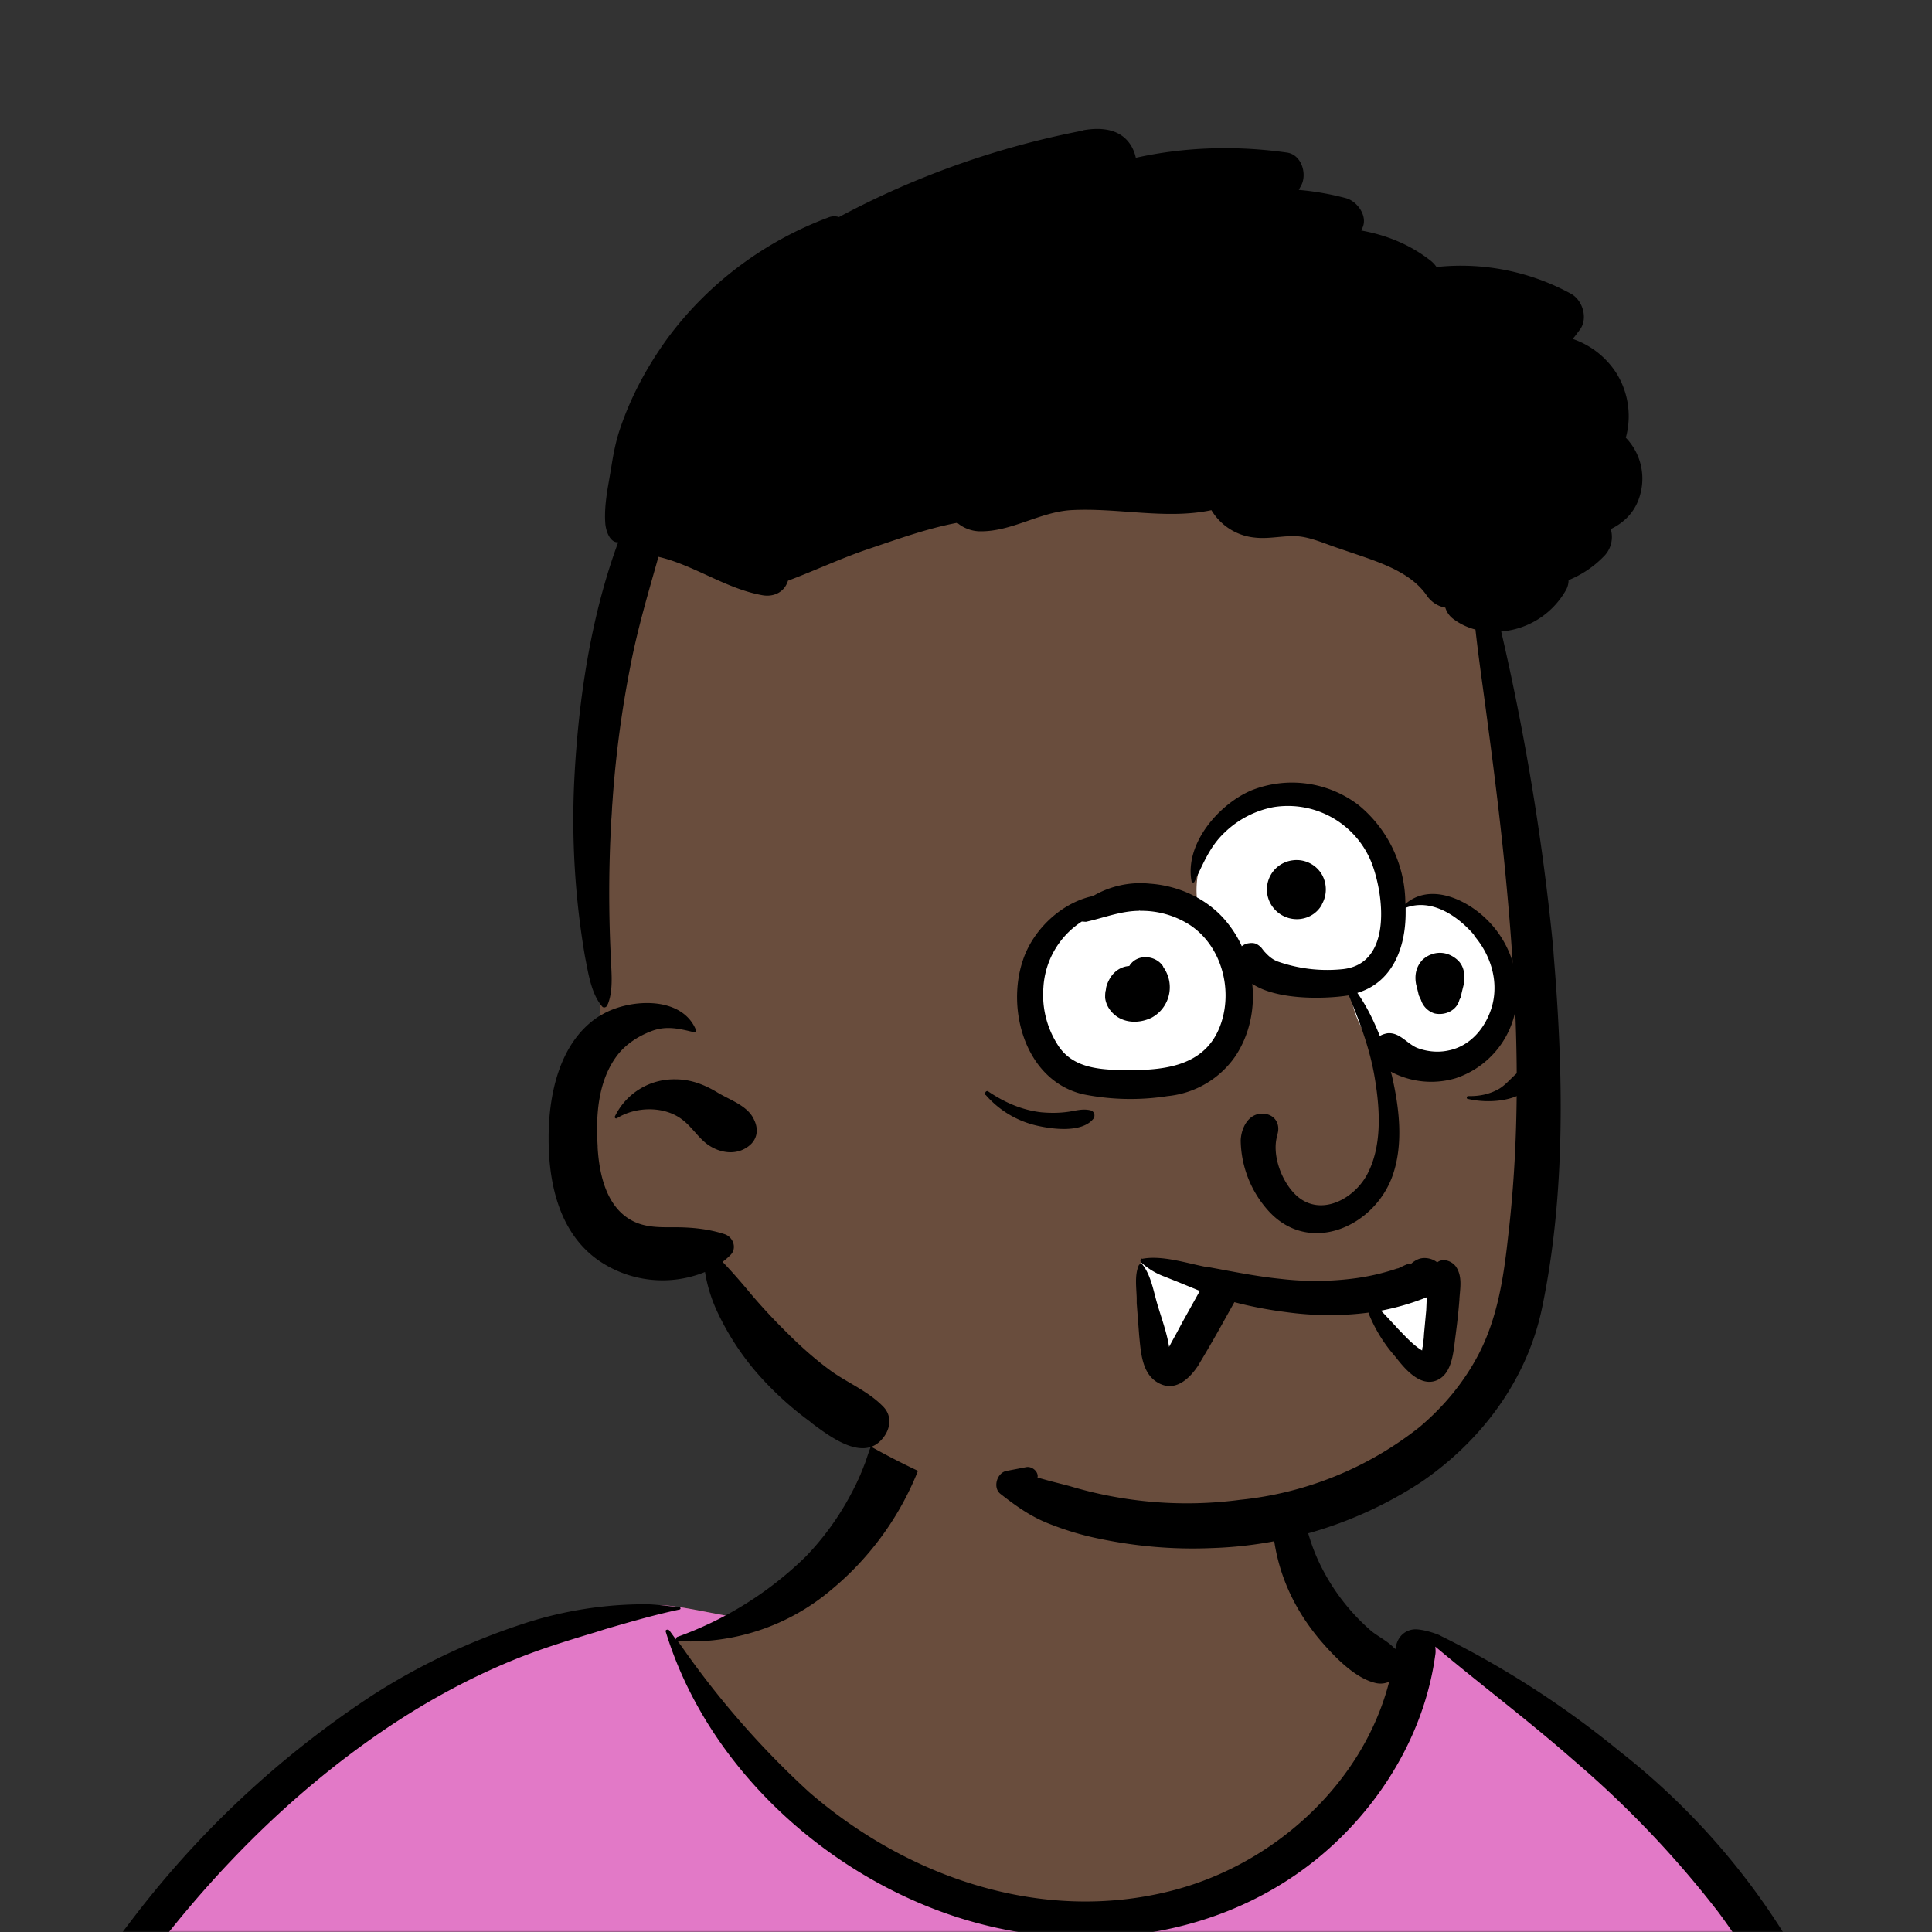 <svg xmlns="http://www.w3.org/2000/svg" viewBox="0 0 704 704" fill="none" shape-rendering="auto"><rect x="0" y="0" width="704" height="704" fill="#333333" stroke="none"/><mask id="viewboxMask"><rect width="704" height="704" rx="0" ry="0" x="0" y="0" fill="#fff" /></mask><g mask="url(#viewboxMask)"><g fill-rule="evenodd" clip-rule="evenodd"><path d="M705.3 1074a2351.1 2351.1 0 0 1-15.6-101c-1-7.7-2.5-16.4 2.7-22 7.3-8 14-14.8 14.8-26.2.8-10.7-2.8-22.4-5-32.8a809.4 809.4 0 0 0-17.3-64.7c-6.6-21.7-13.9-43.2-21.3-64.6-6.9-20-13.5-40.3-22.5-59.5-17-36.5-46-63.5-81.6-81.6-9-4.5-27-20.5-36.3-24-8.5-3.4-8.5 6.3-16.9 2.6-6.7-2.9-13-6.7-16.7-13.2-4-7-14.3-16.9-15.9-25-3.3-17.4.3-32.2-12-45.3a90 90 0 0 0-41.1-23.8c-33.7-9.3-78.5-2.8-98.8 28.5-9.7 14.9-13 33-26.2 45.1-11.4 10.7-8.8 18-23.6 23.4-.9.3-23.6-4.5-24.4-4.2-16.2-3.5-31.7 6.2-46.5 11.8a325.4 325.4 0 0 0-63 32.3 399.2 399.2 0 0 0-102.3 98.5 482.5 482.5 0 0 0-76.4 161c-1.7 6.4-3.5 13-1.5 19.4 1.7 5.3 5.4 9.2 9.8 12.4 6 4.3 18 7 17.7 15.7-.1 6.6-2.4 13.5-3.5 20-1.3 7.7-2.3 15.5-3.4 23.2-4.8 35.4-8.6 71-10.3 106.6a920 920 0 0 0-.5 106c.1 2.3.8 4.5 2 6.2-1 .4-1.2 2.4.1 2.7l2.7.5a12 12 0 0 0 7 2.4l5.5.2c19.3 4 38.6 7.9 58.1 10.8 23.8 3.5 47.6 6.3 71.5 8.7 49.2 4.8 98 3.2 147.1.6a1877 1877 0 0 1 147.4-2c49.2 1.4 98.4 3.5 147.6 4.4 55 1 110-.5 164.8-5 7.5-.5 12.2-6.5 10.7-14-8.9-44.7-19-89.1-27-134Z" fill="#694d3d"/><path d="m201 597.5 1.2-.4c14.5-5.7 29.6-14.8 45.4-11.4.5-.2 10.8 1.9 17.9 3.2l-6.7 7L247 598c40.7 67.1 88.8 100.7 144.3 100.7 55.5 0 97.7-33.6 126.4-100.7l4-1c.4 0 1 .2 1.5.4 9.3 3.6 27.4 19.6 36.3 24.1 35.6 18 64.5 45 81.6 81.6 8.7 18.6 15.2 38 21.8 57.5l.7 2c7.4 21.4 14.7 43 21.3 64.6 6.3 20.4 12 41 16.6 61.8l.7 2.9c2.2 10.4 5.8 22 5 32.8a29 29 0 0 1-3 10.7l-80.4 29 38.4 261.3c-35.1 1.5-70.3 2-105.5 1.3-49.2-.9-98.4-3-147.6-4.3-47.7-1.2-95.3-.7-143 1.7l-12 .6a946.3 946.3 0 0 1-139.5-1l-3.1-.3v-38.3l16.3-212.9-83-15.6-81.3-39.5a21.7 21.7 0 0 1-5.6-8.8c-1.9-6-.5-12 1-18l.5-1.3a492.8 492.8 0 0 1 76.4-161A399.3 399.3 0 0 1 138 629.7c19.8-13 40.9-23.9 63-32.3Z" fill="#e279c7"/><path d="M232.2 584.6c5.1-.3 10.3.6 15.4 1 .4.1.6.8 0 .9-9 1.9-18 4.5-26.9 7.1l-3.8 1.2c-10 3-19.8 6-29.6 10-19.4 7.9-37.8 18.5-54.8 30.8C67.2 682.8 20 754.3-9.9 828.3a526 526 0 0 0-24.3 77c-.4 1.6-2 5.4-1 7 .7 1.3 3.6 2.1 5 2.9l4.5 2.3 25.2 12.9 2.3 1.1c38 18.6 78.4 34.4 121 35.5l.4-3.7a342 342 0 0 1 9.9-60c.3-1 1.6-.6 1.7.3 3 23.1 2 46.4 1 69.7-1.8 41-4.3 82.2-6.5 123.3-1.2 20.6-2.6 41-3.9 61.7-1.3 20.5-1.7 41.6-4.7 62-.6 4.6-6 7-10 6.6-4.4-.5-7.9-4.5-8-9 0-11.9 1.5-24 2.4-35.8l2.5-33.8c3.1-41.1 6.8-82.2 10.2-123.3a4771 4771 0 0 1 3.8-43.7C76.4 979.8 34.2 963-6.1 943.5c-.6 13.2-2 26.5-3.4 39.6-3.8 36.8-7.1 73.6-9.6 110.5a2254.2 2254.2 0 0 0-4.2 92.7l-.2 7c0 4.4-.5 8.5-4.3 11.7-3.7 3.3-8.9 3.5-12.6 0-5-4.6-4.2-10.9-4-17.1a1675.6 1675.6 0 0 1 1.8-47.2 1321 1321 0 0 1 10.5-109.5l2-14c3.5-26 7.5-52.7 15.5-77.9-3.1-1.5-6.2-3-9.3-4.7-5.5-2.7-11.2-5.4-16.6-8.4-4.2-2.5-7.9-5.8-9-10.8-1.4-5.5.6-11.5 2-16.9v-.4a502 502 0 0 1 26.6-80 523.2 523.2 0 0 1 67.8-117 353.8 353.8 0 0 1 88.7-83.3 239 239 0 0 1 53.8-25.7 142.6 142.6 0 0 1 42.8-7.5Zm90.1-66c6-6.5 18.1.2 15.2 8.8a108.2 108.2 0 0 1-34.7 52A79.4 79.4 0 0 1 247 598l1.7 2.4a321.1 321.1 0 0 0 46.1 52.6c36 31.2 84.8 48 132 36 37.1-9.4 69.8-38.8 79.4-76.2-1.3.6-3 .9-4.8.5-7.7-1.7-15.3-9.8-20.3-15.6-5.3-6.3-9.5-13-12.6-20.7-5.6-14-7.4-32.1.3-45.7 1-1.7 3-.7 3.3 1l.3 2.5c1.5 12.7 3.3 25 9.3 36.6a76 76 0 0 0 18.2 23.1c2.6 2 5.8 3.6 8.1 6l.5.4c.6-5 4.1-7.3 7.6-7.2 3.3.2 7.3 1.6 8.8 2.3l.1.1a341 341 0 0 1 65.1 42 259 259 0 0 1 88.4 129c7.5 25.3 11.8 51.4 16.3 77.4l2.8 16c4.2 23.9 8.9 48.4 18.4 70.7 2.5 5.7.6 11.1-5.5 13.4A1493 1493 0 0 1 688 953c3.7 16 6 32.5 8.7 48.5 6 34.1 13.2 68 19.4 102 3.2 17.5 6.1 35 9.3 52.3l4.7 25.2 2.4 13.6.1.7c.5 2.4 1 4.9.4 7.3-.8 2.7-2.9 4.6-4.8 6.6-1.6 1.6-3.8 1.6-5.7.7l-.7-.3c-3.4-1.6-6-3.2-7.3-7-.7-2.5-1-5.2-1.5-7.7a3535.6 3535.6 0 0 1-7.8-43.6l-1.6-9.1c-5.2-31.4-10.2-62.9-12.8-94.5-1-14-2.3-28.1-3.5-42.2l-.9-10.5c-1.1-13.3-2.5-27-2.7-40.5l-4.5 1.6L657 964c-5.5 2-12.5 6-18.4 5.2-2.9-.3-5-1.2-6.8-2.9 2 28.8 4.8 57.4 8.5 86a1965.7 1965.7 0 0 0 22 135c.6 3.2 1.4 6.4 1.9 9.6.5 3.7-.5 5.9-2.5 9-1.7 2.4-5 3.7-7.8 2-3.6-2.3-5.5-4.3-6.5-8.4-1-3.7-1.6-7.6-2.3-11.4a1654.2 1654.2 0 0 1-11.4-65.2c-7.8-52-12.7-104.4-15.2-156.8a1388 1388 0 0 1-1.4-77.8c0-13.3.5-26.6 1.4-39.9 1-13.4 3-26.5 4.8-39.8 0-.5.7-.5.7 0 .8 14.9 2.1 29.8 2.8 44.7.6 14.3.9 28.5 1.4 42.8.6 18.7 1.5 37.5 2.7 56.2a9.6 9.6 0 0 1 8.5-3.1c4.7-1 9.7-3.4 14.1-5l16.8-5.5 26.4-8.7a679 679 0 0 1-18-80.8l-2-12.3c-4-24.2-8.5-48.5-15.8-72a229.8 229.8 0 0 0-34.8-68.2 370.2 370.2 0 0 0-52.7-55.3C557 627 539.7 614 523 600c.1.9.2 2 0 3-3.5 25.9-17 50-35.8 67.9-37.7 36-93.6 43.4-142 26.5-46.7-16.3-88-55-102.6-102.8-.3-.8.8-1 1.3-.5l2.4 3.3c0-.4.2-.9.7-1a129 129 0 0 0 46.6-29.2 100.2 100.2 0 0 0 21.3-33.3l.4-1c1.7-5 3.2-10.2 7-14.2Z" fill="#000"/></g><g transform="matrix(.998 0 0 1 156 62)"><g fill-rule="evenodd" clip-rule="evenodd"><path d="M388.4 151.8c-7-25.5-6-28.2-16.6-52.6-35-70.7-268.7-47-292.6 23.6C66.2 161 69.3 215 66 248.3L63 301a10181.4 10181.4 0 0 1-3.3 53.8c-4.3 36.5 14 40.2 45.4 39 8.4 20.2 21.8 36.9 38.5 50.5-4 11 10.5 16.6 18.4 21 42.7 23.8 95.2 38.4 142.5 25 14-4 71.4-17.6 89-59.9 8.7-20.8 26.3-128.2 3-225l-8-53.7Z" fill="#694d3d"/><path d="M239-14.5c6.6-1.2 14-.7 17.8 5.8.8 1.4 1.3 2.8 1.6 4.2 18-4 36.8-4.5 55.2-1.9 5.5.8 7.5 8.2 5 12.3l-.7 1.3c5.8.5 11.5 1.5 17.2 3 4.1 1.1 8 6.4 6.1 10.7l-.5 1.1c9 1.6 17.6 5 25.1 10.8a11 11 0 0 1 2.4 2.5 84 84 0 0 1 49 9.7c4.3 2.3 6.3 8.8 3.5 12.9-1 1.3-1.8 2.5-2.8 3.6A30.7 30.7 0 0 1 434 74.2a29.6 29.6 0 0 1 3.3 23.3 21.4 21.4 0 0 1 5.5 19.7c-1.5 6.8-5.7 11-11 13.6 1 3.3.2 7-2.2 9.6-3.8 4-8.3 7-13.2 9 0 1.2-.3 2.5-1 3.7a29.9 29.9 0 0 1-23.6 15 893.2 893.2 0 0 1 19 115.4l.2 3c3.5 42.1 4.4 86.2-4.2 127.7-5.4 26.4-22 48.6-44 63.7a148.2 148.2 0 0 1-76.7 24.2c-13.8.6-27.6-.6-41-3.4-6.5-1.3-12.7-3.2-18.7-5.6-6.6-2.6-12-6.5-17.5-10.8-2.8-2.3-1.2-7.6 2.2-8.3l7.3-1.4c2.2-.4 4.6 1.8 4.1 3.8l4.7 1.3 4.7 1.2 2.3.6a148.8 148.8 0 0 0 62.4 5A126 126 0 0 0 362 458c8.9-7.5 16.3-16.4 21.7-26.8 6.8-13.2 9-27.8 10.6-42.4 5-42.1 3.5-84.3-.4-126.5-1.9-21-4.5-41.8-7.3-62.7-1.4-10.7-3-21.4-4.2-32.2a23 23 0 0 1-8-3.8 8 8 0 0 1-3-4.2c-2.5-.4-4.8-1.8-6.5-4l-.2-.3c-4.4-6.5-12-10.1-19.2-12.8-4.3-1.6-8.7-3-13-4.5-4.6-1.5-9.4-3.7-14.1-4.3-5.4-.6-10.9 1-16.4.4a20.8 20.8 0 0 1-16-10c-16.7 3.5-34.2-1-51.5 0-11.4.8-21.4 7.8-32.9 7.7-3.1 0-6.2-1.2-8.4-3.1-10.8 2-21.9 6-32 9.4-10.2 3.4-19.9 8-29.8 11.7-1.3 4.2-5.2 6-9.3 5.3-13.5-2.4-25-11-38-14-3.7 13.1-7.6 26.1-10.2 39.6a394.7 394.7 0 0 0-5.9 41 471.6 471.6 0 0 0-1.4 63c.1 6 1.3 13.5-.9 19.2l-.2.4c-.2.9-1.4 1.4-2 .6-4-4.7-5-12.1-6.2-18a295.4 295.4 0 0 1-3.9-65.1c1.5-28.7 6-59 16-86-3.1.2-4.5-4.3-4.7-6.8-.4-5 .4-10.4 1.3-15.4l.9-5.3c.8-5 1.7-9.7 3.4-14.5 4-11.6 9.9-22.4 17.1-32.3 14.8-20 35.3-35.3 58.6-44 1.4-.6 2.8-.6 4-.2a315.6 315.6 0 0 1 89-31.5ZM63 308c9.6-6 29.5-7.6 34.8 5.3.3.5-.4 1-.8.8l-1.3-.3c-5-1.2-9.5-2-14.6.1-4.6 1.8-9 4.7-12 8.6-7.1 9.3-7.9 21.9-7.2 33.1v.6c.6 9.8 3.2 21.8 12.8 26.7 4.9 2.5 10.2 2.3 15.5 2.3 6 0 12.2.6 18 2.5 3.2 1 4.8 5.3 2 7.8-.8.8-1.7 1.6-2.7 2.3 3 3.1 5.8 6.3 8.6 9.6 4.7 5.7 9.7 11.1 15 16.3 5 5 10.4 9.8 16.2 14 6.1 4.3 13.4 7.3 18.7 12.7 3.5 3.4 2.9 8.2 0 11.7-7 8.7-19-.4-25.9-5.5l-.8-.7a118 118 0 0 1-19.4-17.8 96.8 96.8 0 0 1-14.5-22.5 54.5 54.5 0 0 1-4.3-14.1 41.2 41.2 0 0 1-38.4-3.9C48 387.7 44 369.5 44 353v-1c.1-16 4.3-35 18.9-44Zm27.4 23.3h.4c5.4.1 10.2 2 14.7 4.7l.5.3c4.4 2.6 10.8 4.7 13 9.7 1.5 3 1.4 6.3-1 8.8-4.5 4.4-11.1 3.7-16 .2-3.5-2.6-5.8-6.5-9.3-9.1-6.6-5-17-4.7-23.8-.4-.5.2-.9-.3-.7-.7a24 24 0 0 1 22.2-13.5Z" fill="#000"/></g></g><g transform="translate(315 248)"><g fill-rule="evenodd" clip-rule="evenodd"><path d="m111.4 252.4-10.6-40.3 1.7.2c16.8 2.7 25.1 5.4 25.1 8.2v.1c-.2 3.2-5.6 13.8-16.2 31.8Zm97.2-31.6-3.7 28.8-19.5-21.3 23.2-7.5ZM98.5 149c21.8 0 39.5-16.1 39.5-36s-17.7-36-39.5-36S59 93.1 59 113s17.7 36 39.5 36Z" fill="#fff"/><path d="M157 112c19.9 0 36-15.9 36-35.5A35.8 35.8 0 0 0 157 41c-19.9 0-36 15.9-36 35.5a35.8 35.8 0 0 0 36 35.5Z" fill="#fff"/><path d="M206 142c16 0 29-14.3 29-32s-13-29.5-29-29.5-29 11.8-29 29.5 13 32 29 32Z" fill="#fff"/><path d="M101.2 210.7c7.2-1.4 16.2 1.6 23.5 3h.5c8.8 1.6 17.5 3.4 26.4 4.3 8.5 1 17.1 1 25.6 0a82.2 82.2 0 0 0 17-3.8h.2c1.3-.5 4.5-2.4 4.5-1.4 1-1 2.2-1.8 3.6-2.2 2-.5 4.5 0 6.2 1.4 2.1-1.7 5.3-.5 6.8 1.5 2.4 3.5 1.6 7.6 1.3 11.7v.3c-.3 3.9-.7 7.7-1.2 11.5l-.2 1.6c-.8 5.6-1 14.8-7.8 16.7-5.4 1.4-10.3-4-13.8-8.5l-2-2.4a54.3 54.3 0 0 1-8-13.6l-.1-.5c-10 1.3-20.2 1.2-30.2-.2-6.3-.8-12.6-2-18.7-3.6l-2.8 5c-3.2 5.8-6.5 11.6-10 17.4l-.2.4c-3.3 5.1-8.7 10.3-15.1 6.4-5.7-3.4-6-11.3-6.6-17.1l-.9-11.8V225c-.1-3.8-.8-8.2.7-11.8.2-.5 1-1 1.4-.4 3 3.7 4 9.5 5.3 14 1.5 5.2 3.6 10.7 4.4 16l.2-.4a375 375 0 0 1 2.3-4.2l2.3-4.3 6.4-11.5-7.3-3-5.5-2.2a25.9 25.9 0 0 1-8.6-5.2c-.4-.4-.3-1.3.4-1.4Zm103.7 14c-5.4 2.2-11 3.8-16.7 4.9l1.1 1.1 4.2 4.5.8.9c2.2 2.2 5.5 6 8.9 8l.1-1 .1-.3.4-3.2.1-1.6.8-8.6.2-4.6ZM141 40a40 40 0 0 1 39.1 5.4 46.6 46.6 0 0 1 17 36c8.9-7.7 21.8-1.9 29.3 5.3a37 37 0 0 1 11 32.5 32.7 32.7 0 0 1-22 25.7 31.2 31.2 0 0 1-23.6-2.4l.4 1.5c2.7 11.7 4.3 25 .2 36.5-6.7 18.7-30.5 29.1-45.3 12.6a39.1 39.1 0 0 1-10-25.6c.2-4.6 2.9-10 8.3-9.7 4.2.3 6.2 3.8 5.1 7.5v.2c-2.3 7.2 1.6 17.5 7.2 22.4 8.7 7.5 20.6 1 25.4-7.8 5.5-10.2 4.8-23.3 3-34.4-1.7-11-5.5-21-9.6-31l-1.4.2c-8.2 1.1-24.8 1.5-33.8-4.4 1 9.1-1 18.6-6.1 26.3a34 34 0 0 1-24.7 14.6 87.4 87.4 0 0 1-31-.7c-20.7-5-28-30.6-21.7-49 3.7-11 14-20.8 25.5-23.2a34 34 0 0 1 20.7-4.5c10.2.7 20.3 5.2 27.1 12.9 2.6 3 4.8 6.3 6.4 9.9a5 5 0 0 1 2-1c1.1-.2 2.1-.3 3.2.1a7 7 0 0 1 1.9 1.4l1 1.3c1.4 1.5 2.7 2.9 5.1 3.8a54.3 54.3 0 0 0 23 2.8c18.2-1.4 15.9-25.5 11.4-38a32.8 32.8 0 0 0-36-21.1 35 35 0 0 0-17.9 9.3c-5.4 5.1-7.8 11.4-11 18-.2.3-.9.2-1-.2-2.6-13.8 10-28.2 21.8-33.2ZM44.1 151c-.5-.7.3-1.8 1-1.3 5.9 4 12.3 6.8 19.3 7.6 3.3.3 6.6.3 10-.2 2.7-.4 5.2-1.2 8-.5 1.5.4 1.8 2.2.9 3.2-4.2 5-14.6 3.7-20.3 2.4A35 35 0 0 1 44.2 151Zm195.3-9.2c2.9-1.8 6.2 1.7 4.6 4.5-4.4 7.3-16.9 7.9-24.2 6.1-.5 0-.4-1 .2-1 4.1.1 8-.7 11.5-2.8 3.1-2 5-5 8-6.8Zm-139-58-.5.1c-6.7.1-12.8 2.6-19.2 4l-1.5-.1a30.7 30.7 0 0 0-14 24.1 33.8 33.8 0 0 0 5.8 21.7c5 7 13.2 8 21.2 8.3h.8c15.1.3 31.7-.6 37.1-17.5 4-12.5-.2-27.7-11.3-35.2a32.6 32.6 0 0 0-18.4-5.3Zm121.8 9-.4-.5c-6-6.8-15.3-13-24.6-9.5V84.6c0 13.1-5 25.4-17.6 29.2 3.4 4.8 6 10.2 8.2 15.7.8-.5 1.7-.8 2.8-1 4.4-.4 7 3.7 10.7 5.3 3.6 1.4 7.7 1.8 11.4 1 8.3-1.6 14-8.7 16.1-16.6 2.3-9-.7-18.3-6.6-25.2ZM96.5 104c2.8-4.6 9.6-4 12.3.1l.1.3a12.6 12.6 0 0 1-4.2 18.4c-5.3 2.6-12 2-15.5-3.2a9.1 9.1 0 0 1-1.5-4c0-.9 0-1.8.2-2.7v.2l.2-1.4c.5-1.9 1.6-4 3-5.3a8.5 8.5 0 0 1 5.4-2.4Zm113.2-4.8c2.4 0 4.6 1 6.4 2.6 2.5 2.3 2.8 5.6 2.3 8.8l-.7 2.8-.2.9v.4a7 7 0 0 1-.7 1.6c-1 4-5.3 5.8-9 5a7.5 7.5 0 0 1-5-4.9l-.8-1.7-.3-1.3-.7-2.8c-.6-3.3 0-6.3 2.3-8.8 1.7-1.6 4-2.6 6.4-2.6ZM156 65.5c4.2-.6 8.5 1.4 10.7 5.2a11 11 0 0 1 0 10.8l-.1.3c-3.5 6-11.7 6.8-16.6 2.1l-.2-.2a10.7 10.7 0 0 1 6.2-18.2Z" fill="#000"/></g></g><g transform="translate(279 400)"></g><g transform="translate(179 343)"></g><g transform="translate(203 303)"></g></g></svg>